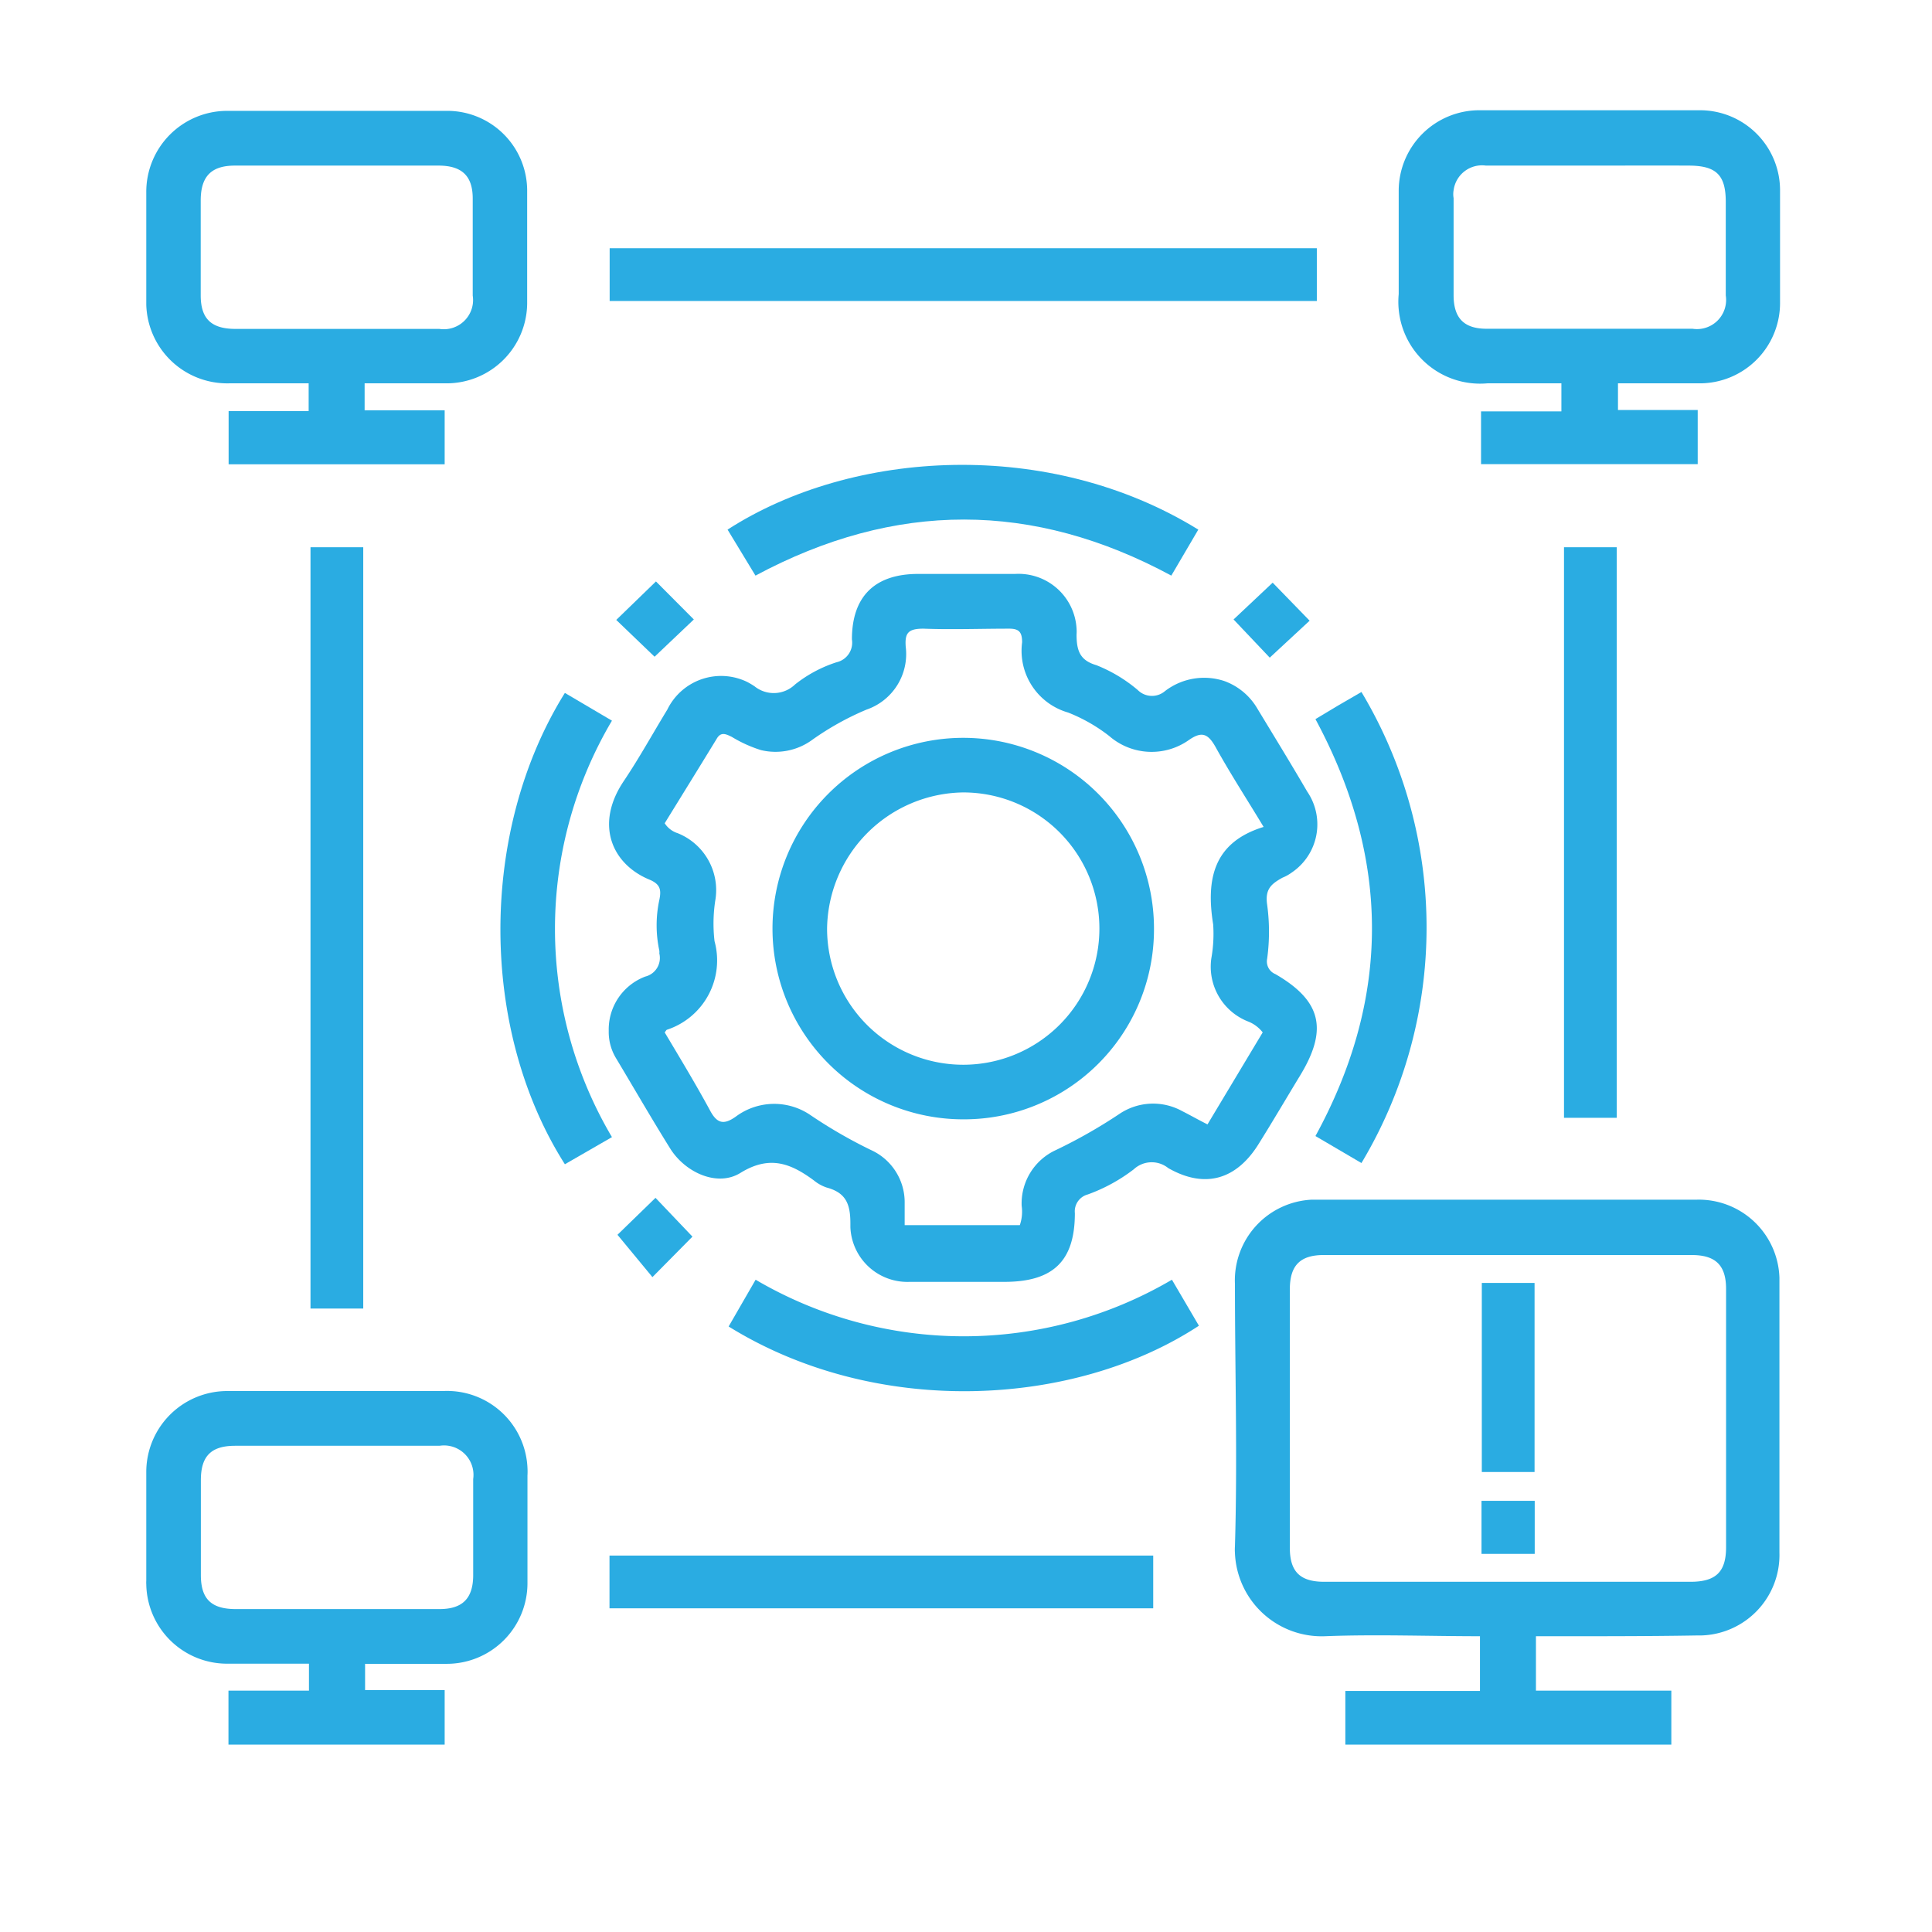 <svg id="Layer_1" data-name="Layer 1" xmlns="http://www.w3.org/2000/svg" viewBox="0 0 126 126"><g id="Group_106" data-name="Group 106"><path id="Path_141" data-name="Path 141" d="M39.7,67.23a3.69,3.69,0,0,1,2.38-3.54A1.25,1.25,0,0,0,43,62.18.84.84,0,0,0,43,62a7.86,7.86,0,0,1,0-3.31c.13-.63.08-1-.59-1.3-2.49-1-3.66-3.61-1.71-6.48,1-1.49,1.88-3.09,2.82-4.63a3.9,3.9,0,0,1,5.2-1.81,4.85,4.85,0,0,1,.49.29,2,2,0,0,0,2.64-.12,8.55,8.55,0,0,1,2.71-1.45,1.31,1.31,0,0,0,1-1.49c0-2.81,1.5-4.27,4.32-4.27h6.33a3.79,3.79,0,0,1,4,3.56,2.54,2.54,0,0,1,0,.39c0,1.07.23,1.69,1.29,2A9.7,9.7,0,0,1,74.2,45a1.31,1.31,0,0,0,1.78.07,4.19,4.19,0,0,1,3.88-.65A4.12,4.12,0,0,1,82,46.21c1.09,1.8,2.19,3.59,3.25,5.41a3.79,3.79,0,0,1-1,5.28,2.8,2.8,0,0,1-.61.34c-.72.4-1.15.74-1,1.76a13,13,0,0,1,0,3.53.89.89,0,0,0,.54,1c3,1.74,3.43,3.6,1.63,6.58-.9,1.48-1.79,3-2.69,4.44-1.46,2.39-3.53,3-5.93,1.63a1.72,1.72,0,0,0-2.25.08,11.09,11.09,0,0,1-3,1.64,1.14,1.14,0,0,0-.84,1.22c0,3.14-1.43,4.47-4.57,4.48-2.07,0-4.14,0-6.21,0a3.72,3.72,0,0,1-3.86-3.57v-.24c0-1.27-.29-2-1.54-2.34A2.58,2.58,0,0,1,53.1,77c-1.51-1.12-2.9-1.69-4.82-.5-1.48.91-3.53,0-4.53-1.53-1.25-2-2.4-4-3.6-6A3.3,3.3,0,0,1,39.7,67.23ZM59,79.9h7.51a2.68,2.68,0,0,0,.12-1.26A3.83,3.83,0,0,1,68.87,75,33.5,33.5,0,0,0,73,72.65a3.93,3.93,0,0,1,4.11-.18c.52.26,1,.54,1.64.86l3.6-6a2.25,2.25,0,0,0-1-.73A3.84,3.84,0,0,1,79,62.5a9.09,9.09,0,0,0,.12-2.21c-.47-2.93,0-5.35,3.29-6.36-1.11-1.84-2.19-3.5-3.15-5.24-.49-.86-.9-1-1.72-.43A4.21,4.21,0,0,1,72.34,48a10.81,10.81,0,0,0-2.68-1.53,4.19,4.19,0,0,1-3-4.58c0-.68-.21-.9-.89-.89-1.84,0-3.7.07-5.55,0-1,0-1.22.29-1.15,1.19a3.83,3.83,0,0,1-2.56,4.09A18.4,18.4,0,0,0,53,48.23a4.06,4.06,0,0,1-3.37.69,8.54,8.54,0,0,1-1.9-.86c-.39-.19-.72-.36-1,.14-1.13,1.85-2.27,3.69-3.38,5.49a1.57,1.57,0,0,0,.85.65,4,4,0,0,1,2.45,4.38,9.87,9.87,0,0,0-.05,2.66,4.76,4.76,0,0,1-3.08,5.77c-.06,0-.1.1-.17.18,1,1.68,2,3.33,2.94,5.06.46.88.9,1,1.7.43a4.19,4.19,0,0,1,4.89-.08A31.73,31.73,0,0,0,56.8,75,3.74,3.74,0,0,1,59,78.48c0,.43,0,.87,0,1.42Z" style="fill:#2aace2"/><path id="Path_142" data-name="Path 142" d="M100.17,106.71v3.55H109v3.52H87.74v-3.5h8.78v-3.57c-3.39,0-6.76-.13-10.1,0a5.66,5.66,0,0,1-5.88-5.42,3.38,3.38,0,0,1,0-.45c.17-5.7,0-11.4,0-17.09a5.27,5.27,0,0,1,5-5.51c.16,0,.31,0,.47,0h24.64a5.26,5.26,0,0,1,5.4,5.09v.28q0,8.82,0,17.65a5.25,5.25,0,0,1-5.1,5.4h-.27C107.23,106.72,103.73,106.71,100.17,106.71Zm-1.92-3.55h12c1.65,0,2.32-.64,2.32-2.25q0-8.41,0-16.85c0-1.54-.68-2.21-2.24-2.21h-24c-1.54,0-2.21.68-2.21,2.24q0,8.43,0,16.86c0,1.55.67,2.21,2.24,2.21,4,0,7.91,0,11.86,0Z" style="fill:#2aace2"/><path id="Path_143" data-name="Path 143" d="M23.78,25v1.76H29v3.52H14.91V26.81h5.22V25H14.94a5.28,5.28,0,0,1-5.4-5.13v-.25c0-2.36,0-4.73,0-7.1a5.28,5.28,0,0,1,5.24-5.29h0q7.22,0,14.42,0a5.21,5.21,0,0,1,5.18,5.14c0,2.48,0,4.95,0,7.43A5.26,5.26,0,0,1,29.15,25ZM22,21.45c2.21,0,4.43,0,6.65,0a1.91,1.91,0,0,0,2.18-1.59,1.88,1.88,0,0,0,0-.58q0-3.16,0-6.33c0-1.47-.7-2.14-2.2-2.15H15.32c-1.54,0-2.22.7-2.23,2.25q0,3.1,0,6.21c0,1.53.69,2.19,2.27,2.19,2.22,0,4.44,0,6.66,0Z" style="fill:#2aace2"/><path id="Path_144" data-name="Path 144" d="M96.59,30.27V26.83h5.24V25H97a5.33,5.33,0,0,1-5.78-4.82,5.24,5.24,0,0,1,0-1c0-2.25,0-4.51,0-6.77a5.26,5.26,0,0,1,5.22-5.22q7.2,0,14.42,0a5.22,5.22,0,0,1,5.23,5.2q0,3.66,0,7.32A5.24,5.24,0,0,1,110.9,25c-1.77,0-3.54,0-5.38,0v1.74h5.2v3.53Zm7.09-19.47c-2.26,0-4.52,0-6.77,0a1.87,1.87,0,0,0-2.11,1.61,1.46,1.46,0,0,0,0,.51q0,3.17,0,6.33c0,1.5.68,2.19,2.15,2.19q6.72,0,13.43,0a1.9,1.9,0,0,0,2.17-2.17c0-2,0-4.07,0-6.1,0-1.77-.63-2.37-2.43-2.37C108,10.79,105.82,10.8,103.68,10.8Z" style="fill:#2aace2"/><path id="Path_145" data-name="Path 145" d="M29,113.78H14.9v-3.52h5.25V108.5c-1.77,0-3.5,0-5.23,0a5.27,5.27,0,0,1-5.38-5.18,1.61,1.61,0,0,1,0-.22c0-2.37,0-4.73,0-7.1a5.28,5.28,0,0,1,5.26-5.28H28.9a5.25,5.25,0,0,1,5.5,5,4.34,4.34,0,0,1,0,.51q0,3.5,0,7a5.26,5.26,0,0,1-5.25,5.28h0c-1.77,0-3.54,0-5.34,0v1.71H29Zm-7-8.84c2.22,0,4.44,0,6.66,0,1.49,0,2.18-.68,2.2-2.16q0-3.15,0-6.32a1.92,1.92,0,0,0-1.61-2.17,1.88,1.88,0,0,0-.58,0q-6.66,0-13.33,0c-1.56,0-2.23.66-2.24,2.21q0,3.1,0,6.22c0,1.55.67,2.21,2.24,2.22,2.21,0,4.44,0,6.66,0Z" style="fill:#2aace2"/><path id="Path_146" data-name="Path 146" d="M20.25,35.69h3.44V85.34H20.25Z" style="fill:#2aace2"/><path id="Path_147" data-name="Path 147" d="M39.76,19.63V16.19H85.88v3.44Z" style="fill:#2aace2"/><path id="Path_148" data-name="Path 148" d="M102,35.69h3.44V72.9H102Z" style="fill:#2aace2"/><path id="Path_149" data-name="Path 149" d="M39.75,104.89v-3.44H75.21v3.44Z" style="fill:#2aace2"/><path id="Path_150" data-name="Path 150" d="M78.15,34.54l-1.76,3c-9-4.86-18-4.89-27.12,0l-1.82-3C55.61,29.28,68.45,28.55,78.15,34.54Z" style="fill:#2aace2"/><path id="Path_151" data-name="Path 151" d="M36.84,75.93c-5.6-8.81-5.61-21.74,0-30.74L39.91,47a26.67,26.67,0,0,0,0,27.16Z" style="fill:#2aace2"/><path id="Path_152" data-name="Path 152" d="M47.52,86.51l1.76-3.05a26.82,26.82,0,0,0,27.15,0l1.76,3C70.09,91.78,57.18,92.5,47.52,86.51Z" style="fill:#2aace2"/><path id="Path_153" data-name="Path 153" d="M88.79,75.85l-3-1.76c4.92-9,4.91-18.07,0-27.19L87.29,46l1.5-.87A29.9,29.9,0,0,1,88.79,75.85Z" style="fill:#2aace2"/><path id="Path_154" data-name="Path 154" d="M40.27,80.53l2.48-2.41,2.41,2.53-2.61,2.64Z" style="fill:#2aace2"/><path id="Path_155" data-name="Path 155" d="M42.78,37.92l2.47,2.48-2.56,2.43-2.5-2.4Z" style="fill:#2aace2"/><path id="Path_156" data-name="Path 156" d="M80.45,40.4,83,38l2.41,2.48-2.6,2.41Z" style="fill:#2aace2"/><path id="Path_157" data-name="Path 157" d="M62.84,73A12.44,12.44,0,1,1,75.26,60.51v.08A12.39,12.39,0,0,1,62.89,73Zm-8.9-12.41a8.88,8.88,0,1,0,8.88-8.91A9,9,0,0,0,53.94,60.56Z" style="fill:#2aace2"/><path id="Path_158" data-name="Path 158" d="M100.08,96H96.64V83.67h3.44Z" style="fill:#2aace2"/><path id="Path_159" data-name="Path 159" d="M100.09,97.88v3.46H96.62V97.88Z" style="fill:#2aace2"/></g></svg>